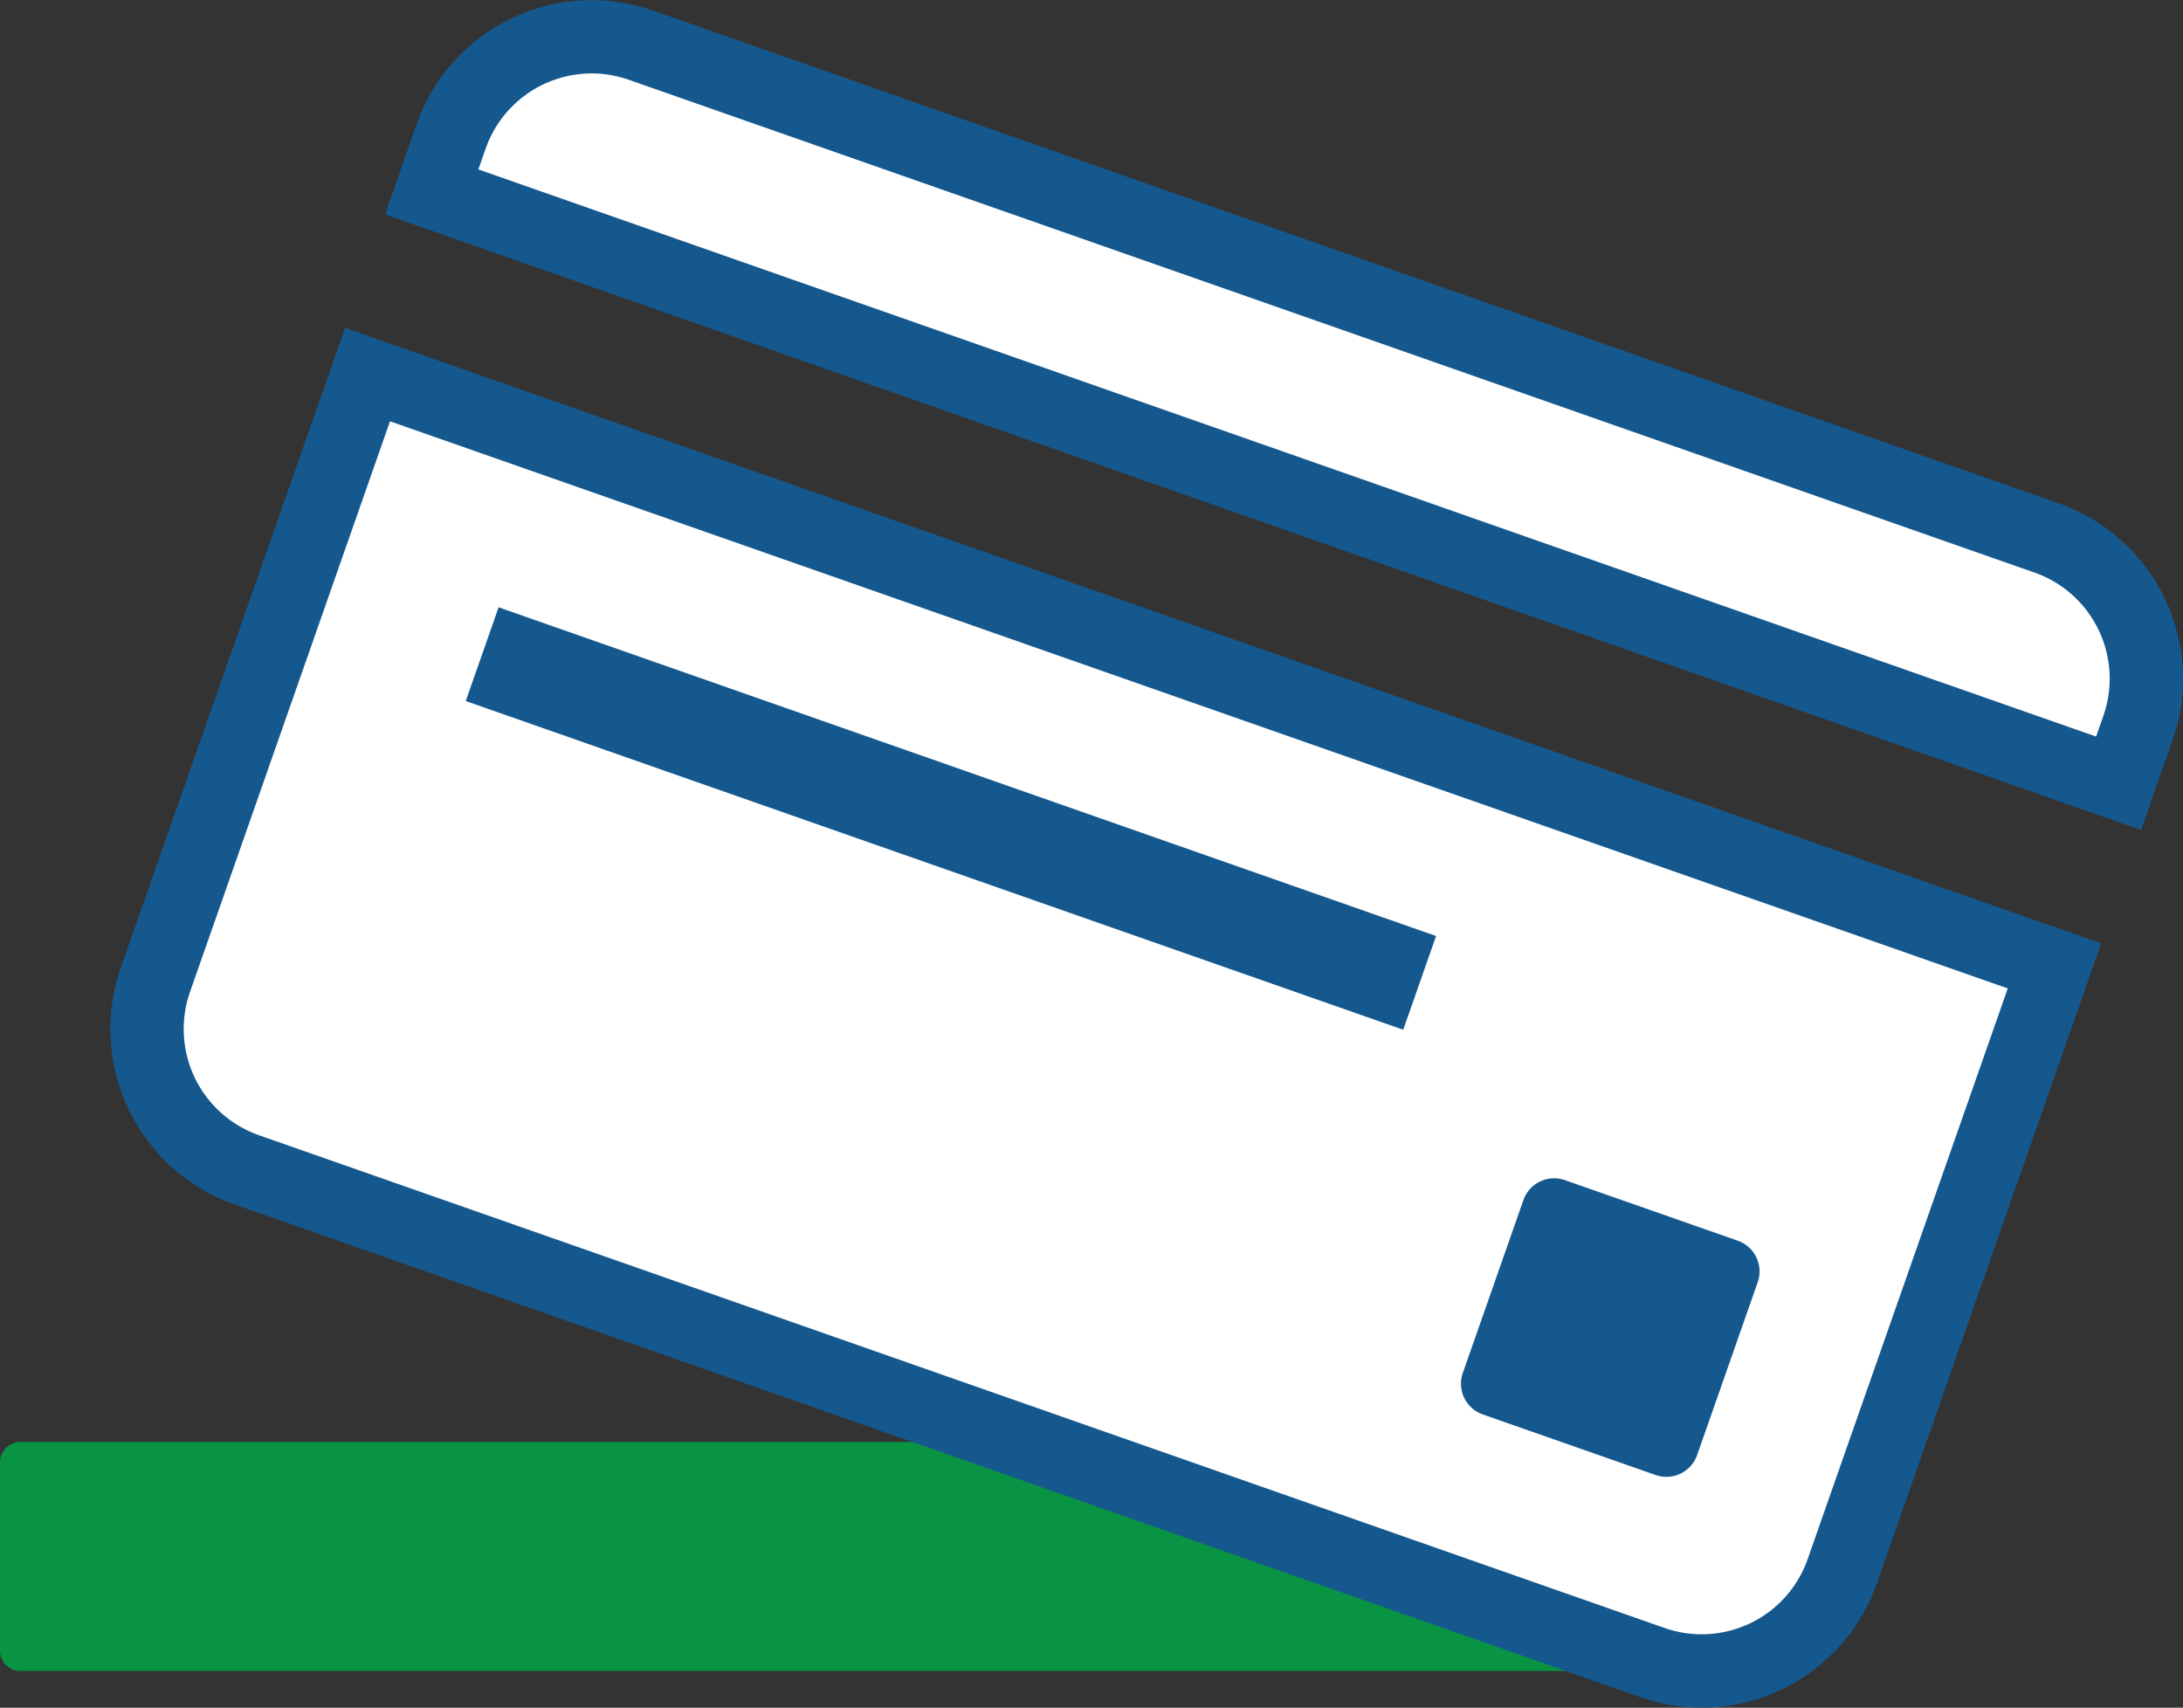 <svg xmlns="http://www.w3.org/2000/svg" xmlns:xlink="http://www.w3.org/1999/xlink" width="80.451" height="62.934" viewBox="0 0 80.451 62.934">
  <rect x="0" y="0" width="80.451" height="62.934" fill="#333333" stroke="none"/>
  <defs>
    <clipPath id="clip-path">
      <rect id="Rectangle_196" data-name="Rectangle 196" width="80.451" height="62.934" fill="none"/>
    </clipPath>
  </defs>
  <g id="Group_453" data-name="Group 453" transform="translate(0 0)">
    <g id="Group_453-2" data-name="Group 453" transform="translate(0 0)" clip-path="url(#clip-path)">
      <path id="Path_1347" data-name="Path 1347" d="M.752,34.823H65.319a.753.753,0,0,1,.754.752v6.936a.753.753,0,0,1-.754.752H.752A.753.753,0,0,1,0,42.511V35.575a.753.753,0,0,1,.752-.752" transform="translate(0 18.318)" fill="#099444"/>
      <path id="Path_1348" data-name="Path 1348" d="M72.592,28.4l.716-2.042a5.49,5.49,0,0,0-3.365-7L18.136,1.2a5.49,5.49,0,0,0-7,3.365L10.424,6.6Z" transform="translate(5.483 0.467)" fill="#fff"/>
      <path id="Path_1349" data-name="Path 1349" d="M74.013,30.586,9.3,7.9l1.163-3.318A6.838,6.838,0,0,1,19.177.389L70.985,18.55a6.849,6.849,0,0,1,4.192,8.718ZM12.739,6.243l59.62,20.9.269-.768A4.145,4.145,0,0,0,70.091,21.1L18.283,2.939a4.14,4.14,0,0,0-5.275,2.536Z" transform="translate(4.89 0.001)" fill="#15588e"/>
      <path id="Path_1350" data-name="Path 1350" d="M11.68,9.046,3.86,31.355a5.489,5.489,0,0,0,3.363,7L59.032,56.513a5.49,5.49,0,0,0,7-3.365l7.819-22.309Z" transform="translate(1.867 4.759)" fill="#fff"/>
      <path id="Path_1351" data-name="Path 1351" d="M61.318,58.768a6.808,6.808,0,0,1-2.268-.389L7.242,40.219A6.852,6.852,0,0,1,3.049,31.5L11.317,7.918,76.035,30.6,67.768,54.187a6.854,6.854,0,0,1-6.45,4.581M12.972,11.361,5.6,32.394a4.146,4.146,0,0,0,2.538,5.275L59.944,55.83a4.137,4.137,0,0,0,5.274-2.538l7.374-21.031Z" transform="translate(1.401 4.165)" fill="#15588e"/>
      <path id="Path_1352" data-name="Path 1352" d="M1.2,0H7.95a1.2,1.2,0,0,1,1.2,1.2V7.95a1.2,1.2,0,0,1-1.2,1.2H1.2A1.2,1.2,0,0,1,0,7.95V1.2A1.2,1.2,0,0,1,1.2,0Z" transform="translate(53.513 51.729) rotate(-70.684)" fill="#15588e"/>
      <rect id="Rectangle_195" data-name="Rectangle 195" width="3.659" height="36.599" transform="matrix(0.331, -0.944, 0.944, 0.331, 17.164, 25.835)" fill="#15588e"/>
    </g>
  </g>
</svg>
